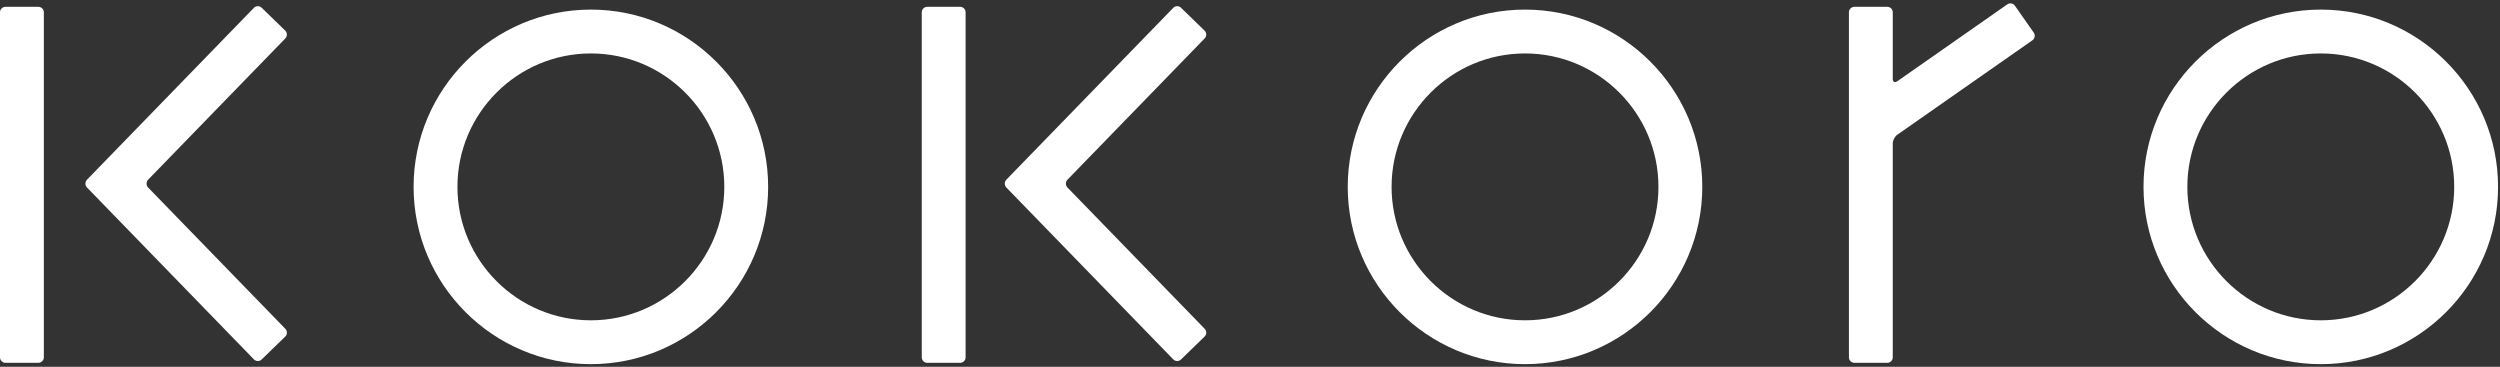 <svg xmlns="http://www.w3.org/2000/svg" xmlns:xlink="http://www.w3.org/1999/xlink" width="593px" height="87px" viewBox="0 0 593 87"><rect x="0" y="0" width="593" height="87" fill="#333333" stroke="none"/><title>Group 2</title><g id="Page-1" stroke="none" stroke-width="1" fill="none" fill-rule="evenodd"><g id="Artboard" transform="translate(-45, -273)" fill="#FFFFFF"><g id="Group-2" transform="translate(45, 273.8)"><path d="M60.226,84.442 L20.639,43.684 C20.139,43.169 20.139,42.334 20.639,41.819 L60.226,1.061 C60.726,0.546 61.549,0.534 62.064,1.034 L67.659,6.469 C68.174,6.969 68.186,7.792 67.686,8.307 L35.137,41.819 C34.637,42.334 34.637,43.169 35.137,43.684 L67.686,77.196 C68.186,77.711 68.174,78.534 67.659,79.034 L62.064,84.469 C61.549,84.969 60.726,84.957 60.226,84.442" id="Fill-5"></path><path d="M278.296,84.442 L238.709,43.684 C238.208,43.169 238.208,42.334 238.709,41.819 L278.296,1.061 C278.796,0.546 279.619,0.534 280.134,1.034 L285.729,6.469 C286.244,6.969 286.256,7.792 285.756,8.307 L253.207,41.819 C252.707,42.334 252.707,43.169 253.207,43.684 L285.756,77.196 C286.256,77.711 286.244,78.534 285.729,79.034 L280.134,84.469 C279.619,84.969 278.796,84.957 278.296,84.442" id="Fill-7"></path><path d="M140.154,85.577 C116.967,85.577 98.104,66.713 98.104,43.526 C98.104,20.34 116.967,1.476 140.154,1.476 C163.341,1.476 182.205,20.34 182.205,43.526 C182.205,66.713 163.341,85.577 140.154,85.577 M140.154,11.876 C122.702,11.876 108.504,26.074 108.504,43.526 C108.504,60.979 122.702,75.177 140.154,75.177 C157.606,75.177 171.805,60.979 171.805,43.526 C171.805,26.074 157.606,11.876 140.154,11.876" id="Fill-9"></path><path d="M361.734,85.577 C338.547,85.577 319.683,66.713 319.683,43.526 C319.683,20.34 338.547,1.476 361.734,1.476 C384.921,1.476 403.783,20.34 403.783,43.526 C403.783,66.713 384.921,85.577 361.734,85.577 M361.734,11.876 C344.282,11.876 330.083,26.074 330.083,43.526 C330.083,60.979 344.282,75.177 361.734,75.177 C379.185,75.177 393.383,60.979 393.383,43.526 C393.383,26.074 379.185,11.876 361.734,11.876" id="Fill-11"></path><path d="M550.491,85.577 C527.304,85.577 508.44,66.713 508.44,43.526 C508.44,20.34 527.304,1.476 550.491,1.476 C573.678,1.476 592.54,20.34 592.54,43.526 C592.54,66.713 573.678,85.577 550.491,85.577 M550.491,11.876 C533.039,11.876 518.84,26.074 518.84,43.526 C518.84,60.979 533.039,75.177 550.491,75.177 C567.942,75.177 582.14,60.979 582.14,43.526 C582.14,26.074 567.942,11.876 550.491,11.876" id="Fill-13"></path><path d="M227.743,85.258 L219.943,85.258 C219.225,85.258 218.643,84.676 218.643,83.958 L218.643,2.119 C218.643,1.401 219.225,0.819 219.943,0.819 L227.743,0.819 C228.461,0.819 229.043,1.401 229.043,2.119 L229.043,83.958 C229.043,84.676 228.461,85.258 227.743,85.258" id="Fill-15"></path><path d="M482.408,6.948 L477.939,0.555 C477.527,-0.033 476.717,-0.177 476.128,0.235 L450.029,18.477 C449.44,18.889 448.963,18.64 448.963,17.922 L448.963,2.119 C448.963,1.401 448.381,0.819 447.663,0.819 L439.863,0.819 C439.145,0.819 438.563,1.401 438.563,2.119 L438.563,83.958 C438.563,84.676 439.145,85.258 439.863,85.258 L447.663,85.258 C448.381,85.258 448.963,84.676 448.963,83.958 L448.963,33.211 C448.963,32.493 449.44,31.578 450.029,31.166 L482.087,8.758 C482.676,8.347 482.819,7.536 482.408,6.948" id="Fill-17"></path><path d="M9.1,85.258 L1.3,85.258 C0.582,85.258 0,84.676 0,83.958 L0,2.119 C0,1.401 0.582,0.819 1.3,0.819 L9.1,0.819 C9.818,0.819 10.4,1.401 10.4,2.119 L10.4,83.958 C10.4,84.676 9.818,85.258 9.1,85.258" id="Fill-19"></path></g></g></g></svg>